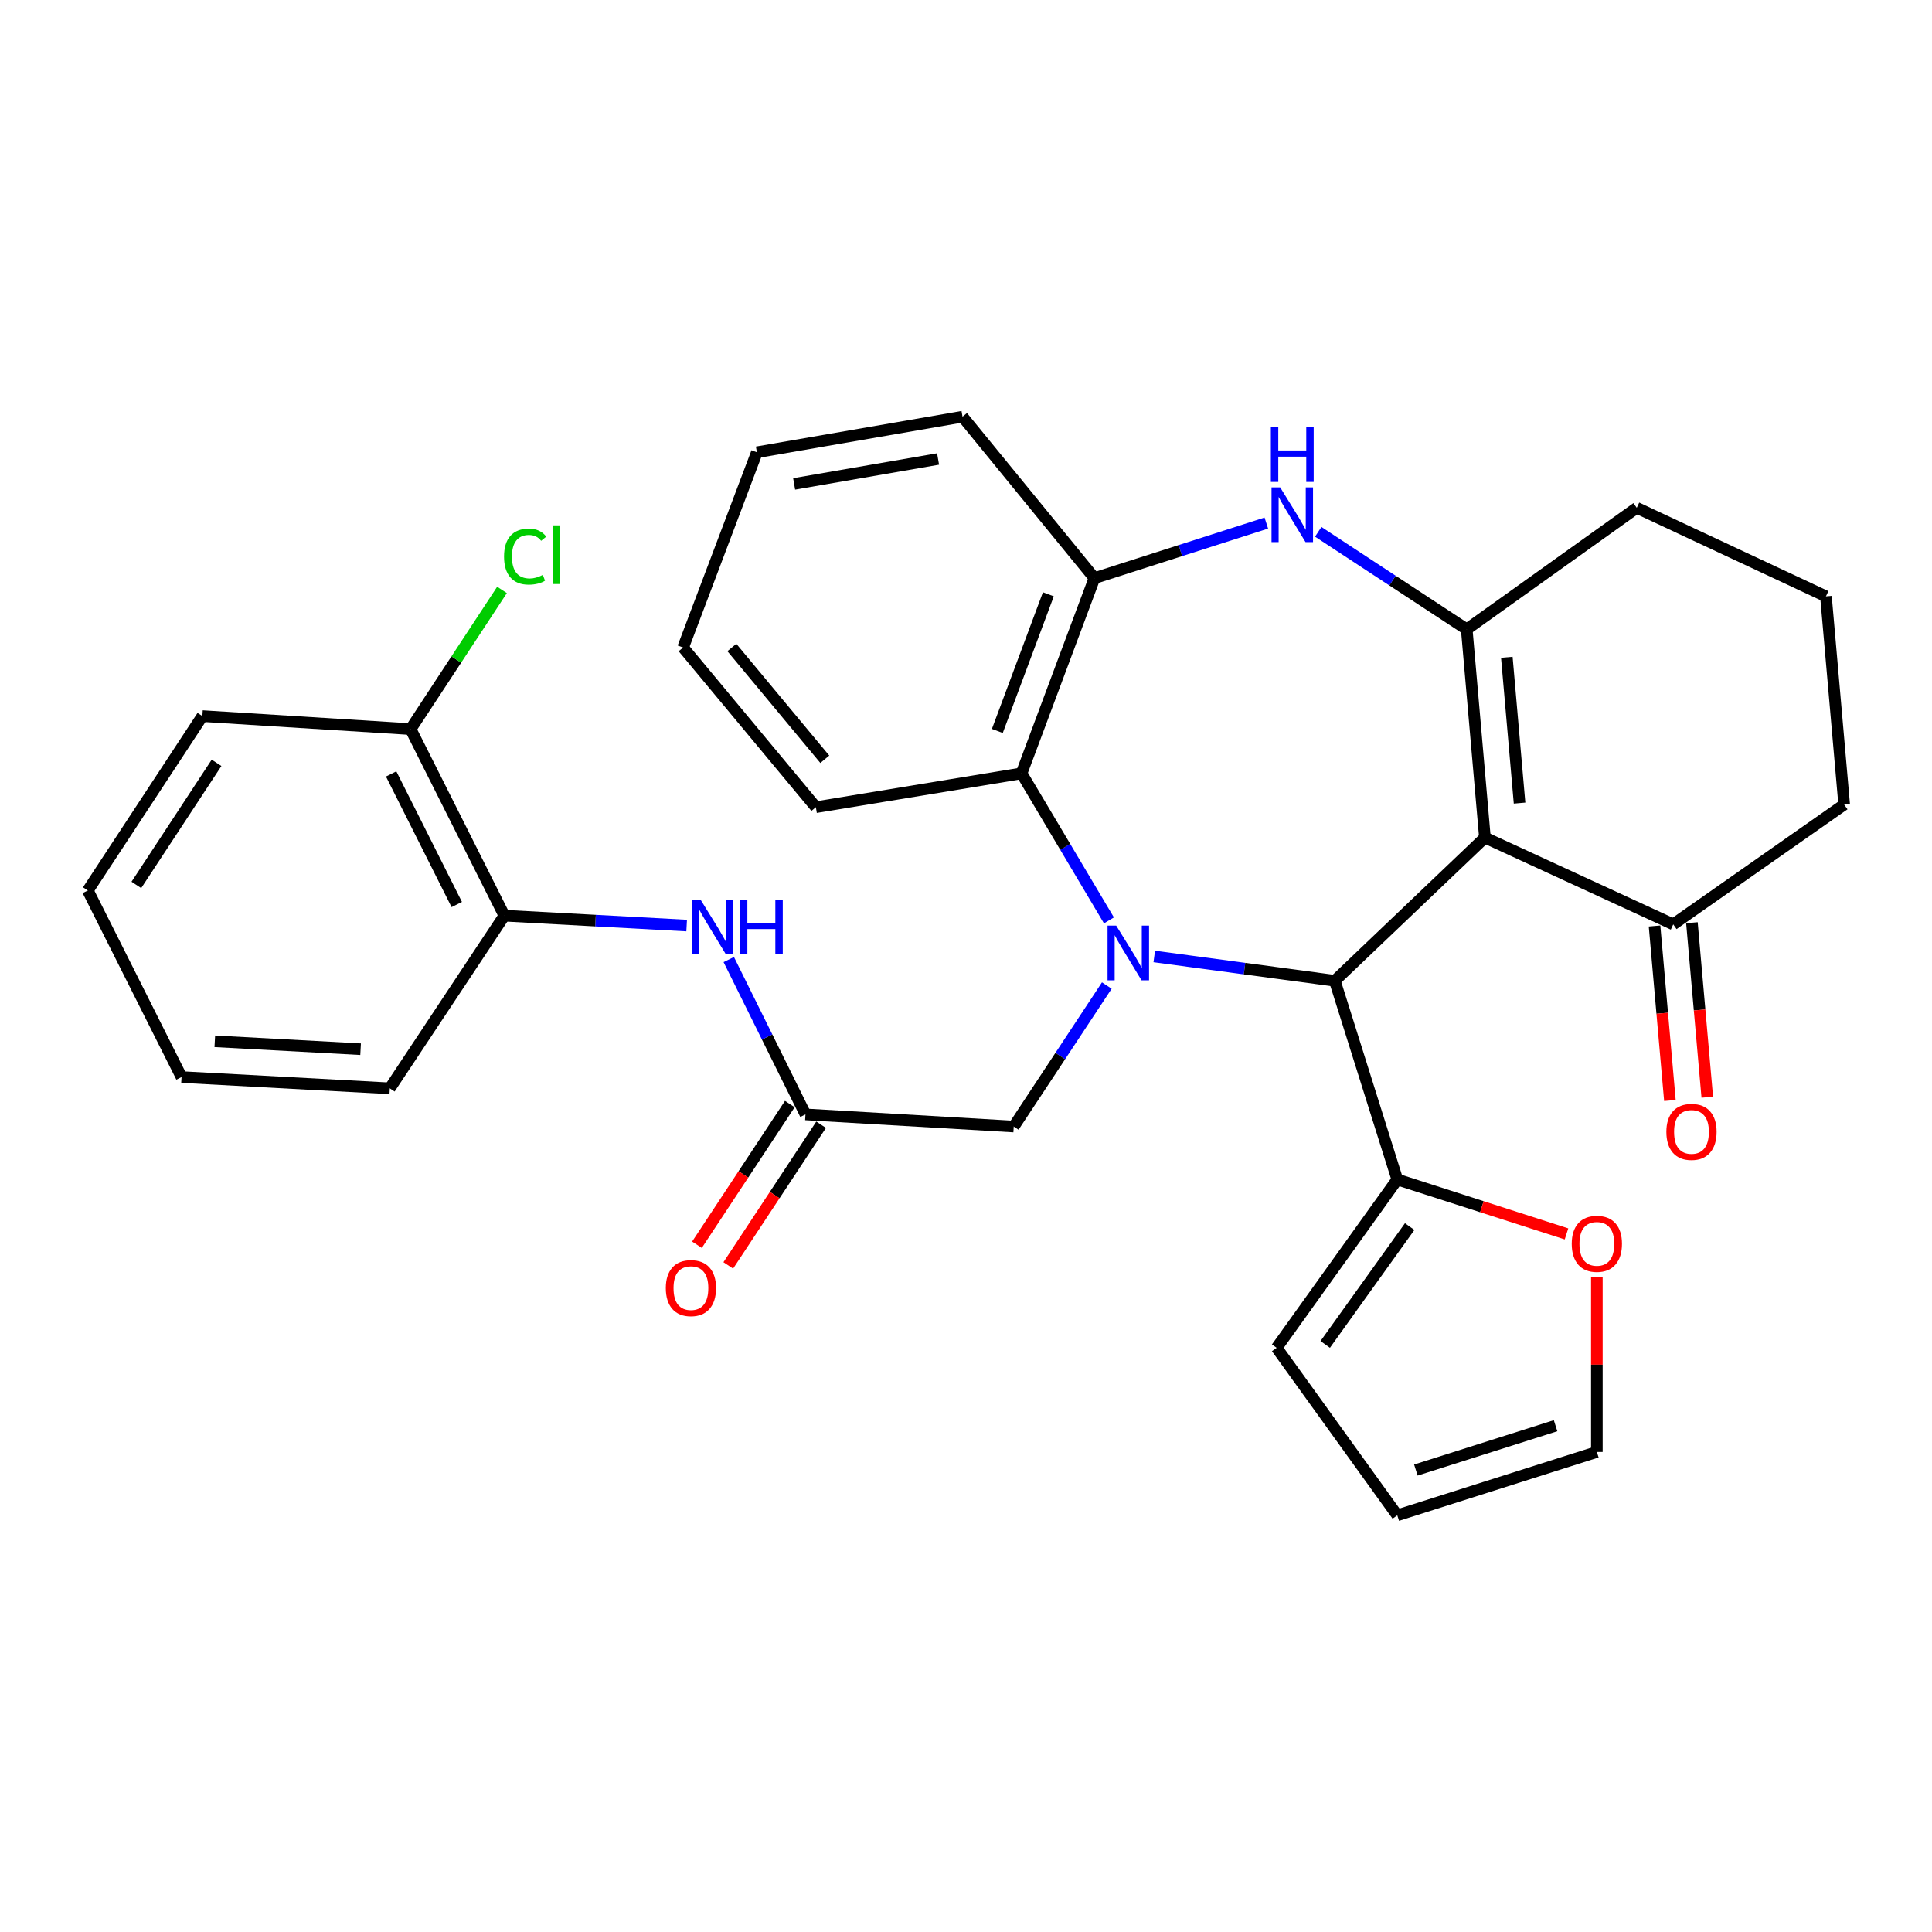 <?xml version='1.0' encoding='iso-8859-1'?>
<svg version='1.1' baseProfile='full'
              xmlns='http://www.w3.org/2000/svg'
                      xmlns:rdkit='http://www.rdkit.org/xml'
                      xmlns:xlink='http://www.w3.org/1999/xlink'
                  xml:space='preserve'
width='1000px' height='1000px' viewBox='0 0 1000 1000'>
<!-- END OF HEADER -->
<rect style='opacity:1.0;fill:#FFFFFF;stroke:none' width='1000' height='1000' x='0' y='0'> </rect>
<path class='bond-1' d='M 597.444,495.066 L 644.169,501.351' style='fill:none;fill-rule:evenodd;stroke:#0000FF;stroke-width:6px;stroke-linecap:butt;stroke-linejoin:miter;stroke-opacity:1' />
<path class='bond-1' d='M 644.169,501.351 L 690.894,507.637' style='fill:none;fill-rule:evenodd;stroke:#000000;stroke-width:6px;stroke-linecap:butt;stroke-linejoin:miter;stroke-opacity:1' />
<path class='bond-4' d='M 573.984,476.394 L 551.365,438.341' style='fill:none;fill-rule:evenodd;stroke:#0000FF;stroke-width:6px;stroke-linecap:butt;stroke-linejoin:miter;stroke-opacity:1' />
<path class='bond-4' d='M 551.365,438.341 L 528.747,400.287' style='fill:none;fill-rule:evenodd;stroke:#000000;stroke-width:6px;stroke-linecap:butt;stroke-linejoin:miter;stroke-opacity:1' />
<path class='bond-9' d='M 572.883,510.109 L 548.792,546.6' style='fill:none;fill-rule:evenodd;stroke:#0000FF;stroke-width:6px;stroke-linecap:butt;stroke-linejoin:miter;stroke-opacity:1' />
<path class='bond-9' d='M 548.792,546.6 L 524.702,583.091' style='fill:none;fill-rule:evenodd;stroke:#000000;stroke-width:6px;stroke-linecap:butt;stroke-linejoin:miter;stroke-opacity:1' />
<path class='bond-0' d='M 768.592,433.542 L 690.894,507.637' style='fill:none;fill-rule:evenodd;stroke:#000000;stroke-width:6px;stroke-linecap:butt;stroke-linejoin:miter;stroke-opacity:1' />
<path class='bond-2' d='M 768.592,433.542 L 759.175,325.728' style='fill:none;fill-rule:evenodd;stroke:#000000;stroke-width:6px;stroke-linecap:butt;stroke-linejoin:miter;stroke-opacity:1' />
<path class='bond-2' d='M 786.522,415.681 L 779.93,340.211' style='fill:none;fill-rule:evenodd;stroke:#000000;stroke-width:6px;stroke-linecap:butt;stroke-linejoin:miter;stroke-opacity:1' />
<path class='bond-8' d='M 768.592,433.542 L 866.061,478.448' style='fill:none;fill-rule:evenodd;stroke:#000000;stroke-width:6px;stroke-linecap:butt;stroke-linejoin:miter;stroke-opacity:1' />
<path class='bond-6' d='M 690.894,507.637 L 723.233,610.5' style='fill:none;fill-rule:evenodd;stroke:#000000;stroke-width:6px;stroke-linecap:butt;stroke-linejoin:miter;stroke-opacity:1' />
<path class='bond-19' d='M 759.175,325.728 L 847.184,262.841' style='fill:none;fill-rule:evenodd;stroke:#000000;stroke-width:6px;stroke-linecap:butt;stroke-linejoin:miter;stroke-opacity:1' />
<path class='bond-31' d='M 759.175,325.728 L 720.747,300.494' style='fill:none;fill-rule:evenodd;stroke:#000000;stroke-width:6px;stroke-linecap:butt;stroke-linejoin:miter;stroke-opacity:1' />
<path class='bond-31' d='M 720.747,300.494 L 682.319,275.259' style='fill:none;fill-rule:evenodd;stroke:#0000FF;stroke-width:6px;stroke-linecap:butt;stroke-linejoin:miter;stroke-opacity:1' />
<path class='bond-3' d='M 655.45,270.735 L 610.965,284.985' style='fill:none;fill-rule:evenodd;stroke:#0000FF;stroke-width:6px;stroke-linecap:butt;stroke-linejoin:miter;stroke-opacity:1' />
<path class='bond-3' d='M 610.965,284.985 L 566.479,299.236' style='fill:none;fill-rule:evenodd;stroke:#000000;stroke-width:6px;stroke-linecap:butt;stroke-linejoin:miter;stroke-opacity:1' />
<path class='bond-5' d='M 528.747,400.287 L 566.479,299.236' style='fill:none;fill-rule:evenodd;stroke:#000000;stroke-width:6px;stroke-linecap:butt;stroke-linejoin:miter;stroke-opacity:1' />
<path class='bond-5' d='M 516.217,378.337 L 542.63,307.602' style='fill:none;fill-rule:evenodd;stroke:#000000;stroke-width:6px;stroke-linecap:butt;stroke-linejoin:miter;stroke-opacity:1' />
<path class='bond-21' d='M 528.747,400.287 L 422.292,417.804' style='fill:none;fill-rule:evenodd;stroke:#000000;stroke-width:6px;stroke-linecap:butt;stroke-linejoin:miter;stroke-opacity:1' />
<path class='bond-22' d='M 566.479,299.236 L 498.199,215.681' style='fill:none;fill-rule:evenodd;stroke:#000000;stroke-width:6px;stroke-linecap:butt;stroke-linejoin:miter;stroke-opacity:1' />
<path class='bond-12' d='M 723.233,610.5 L 767.024,624.585' style='fill:none;fill-rule:evenodd;stroke:#000000;stroke-width:6px;stroke-linecap:butt;stroke-linejoin:miter;stroke-opacity:1' />
<path class='bond-12' d='M 767.024,624.585 L 810.815,638.67' style='fill:none;fill-rule:evenodd;stroke:#FF0000;stroke-width:6px;stroke-linecap:butt;stroke-linejoin:miter;stroke-opacity:1' />
<path class='bond-13' d='M 723.233,610.5 L 660.788,697.625' style='fill:none;fill-rule:evenodd;stroke:#000000;stroke-width:6px;stroke-linecap:butt;stroke-linejoin:miter;stroke-opacity:1' />
<path class='bond-13' d='M 729.648,634.88 L 685.936,695.867' style='fill:none;fill-rule:evenodd;stroke:#000000;stroke-width:6px;stroke-linecap:butt;stroke-linejoin:miter;stroke-opacity:1' />
<path class='bond-7' d='M 416.909,576.802 L 524.702,583.091' style='fill:none;fill-rule:evenodd;stroke:#000000;stroke-width:6px;stroke-linecap:butt;stroke-linejoin:miter;stroke-opacity:1' />
<path class='bond-10' d='M 416.909,576.802 L 397.059,536.732' style='fill:none;fill-rule:evenodd;stroke:#000000;stroke-width:6px;stroke-linecap:butt;stroke-linejoin:miter;stroke-opacity:1' />
<path class='bond-10' d='M 397.059,536.732 L 377.209,496.663' style='fill:none;fill-rule:evenodd;stroke:#0000FF;stroke-width:6px;stroke-linecap:butt;stroke-linejoin:miter;stroke-opacity:1' />
<path class='bond-14' d='M 408.806,571.455 L 384.777,607.866' style='fill:none;fill-rule:evenodd;stroke:#000000;stroke-width:6px;stroke-linecap:butt;stroke-linejoin:miter;stroke-opacity:1' />
<path class='bond-14' d='M 384.777,607.866 L 360.748,644.277' style='fill:none;fill-rule:evenodd;stroke:#FF0000;stroke-width:6px;stroke-linecap:butt;stroke-linejoin:miter;stroke-opacity:1' />
<path class='bond-14' d='M 425.012,582.149 L 400.983,618.56' style='fill:none;fill-rule:evenodd;stroke:#000000;stroke-width:6px;stroke-linecap:butt;stroke-linejoin:miter;stroke-opacity:1' />
<path class='bond-14' d='M 400.983,618.56 L 376.954,654.971' style='fill:none;fill-rule:evenodd;stroke:#FF0000;stroke-width:6px;stroke-linecap:butt;stroke-linejoin:miter;stroke-opacity:1' />
<path class='bond-17' d='M 856.391,479.299 L 860.366,524.457' style='fill:none;fill-rule:evenodd;stroke:#000000;stroke-width:6px;stroke-linecap:butt;stroke-linejoin:miter;stroke-opacity:1' />
<path class='bond-17' d='M 860.366,524.457 L 864.342,569.615' style='fill:none;fill-rule:evenodd;stroke:#FF0000;stroke-width:6px;stroke-linecap:butt;stroke-linejoin:miter;stroke-opacity:1' />
<path class='bond-17' d='M 875.732,477.597 L 879.708,522.754' style='fill:none;fill-rule:evenodd;stroke:#000000;stroke-width:6px;stroke-linecap:butt;stroke-linejoin:miter;stroke-opacity:1' />
<path class='bond-17' d='M 879.708,522.754 L 883.683,567.912' style='fill:none;fill-rule:evenodd;stroke:#FF0000;stroke-width:6px;stroke-linecap:butt;stroke-linejoin:miter;stroke-opacity:1' />
<path class='bond-23' d='M 866.061,478.448 L 954.545,416.445' style='fill:none;fill-rule:evenodd;stroke:#000000;stroke-width:6px;stroke-linecap:butt;stroke-linejoin:miter;stroke-opacity:1' />
<path class='bond-11' d='M 355.415,479.067 L 308.233,476.509' style='fill:none;fill-rule:evenodd;stroke:#0000FF;stroke-width:6px;stroke-linecap:butt;stroke-linejoin:miter;stroke-opacity:1' />
<path class='bond-11' d='M 308.233,476.509 L 261.051,473.95' style='fill:none;fill-rule:evenodd;stroke:#000000;stroke-width:6px;stroke-linecap:butt;stroke-linejoin:miter;stroke-opacity:1' />
<path class='bond-16' d='M 261.051,473.95 L 212.531,377.386' style='fill:none;fill-rule:evenodd;stroke:#000000;stroke-width:6px;stroke-linecap:butt;stroke-linejoin:miter;stroke-opacity:1' />
<path class='bond-16' d='M 236.423,468.183 L 202.46,400.588' style='fill:none;fill-rule:evenodd;stroke:#000000;stroke-width:6px;stroke-linecap:butt;stroke-linejoin:miter;stroke-opacity:1' />
<path class='bond-25' d='M 261.051,473.95 L 201.766,563.319' style='fill:none;fill-rule:evenodd;stroke:#000000;stroke-width:6px;stroke-linecap:butt;stroke-linejoin:miter;stroke-opacity:1' />
<path class='bond-15' d='M 826.528,661.179 L 826.528,706.353' style='fill:none;fill-rule:evenodd;stroke:#FF0000;stroke-width:6px;stroke-linecap:butt;stroke-linejoin:miter;stroke-opacity:1' />
<path class='bond-15' d='M 826.528,706.353 L 826.528,751.527' style='fill:none;fill-rule:evenodd;stroke:#000000;stroke-width:6px;stroke-linecap:butt;stroke-linejoin:miter;stroke-opacity:1' />
<path class='bond-18' d='M 660.788,697.625 L 723.233,784.319' style='fill:none;fill-rule:evenodd;stroke:#000000;stroke-width:6px;stroke-linecap:butt;stroke-linejoin:miter;stroke-opacity:1' />
<path class='bond-33' d='M 826.528,751.527 L 723.233,784.319' style='fill:none;fill-rule:evenodd;stroke:#000000;stroke-width:6px;stroke-linecap:butt;stroke-linejoin:miter;stroke-opacity:1' />
<path class='bond-33' d='M 805.158,737.94 L 732.852,760.894' style='fill:none;fill-rule:evenodd;stroke:#000000;stroke-width:6px;stroke-linecap:butt;stroke-linejoin:miter;stroke-opacity:1' />
<path class='bond-20' d='M 212.531,377.386 L 236.185,341.364' style='fill:none;fill-rule:evenodd;stroke:#000000;stroke-width:6px;stroke-linecap:butt;stroke-linejoin:miter;stroke-opacity:1' />
<path class='bond-20' d='M 236.185,341.364 L 259.839,305.341' style='fill:none;fill-rule:evenodd;stroke:#00CC00;stroke-width:6px;stroke-linecap:butt;stroke-linejoin:miter;stroke-opacity:1' />
<path class='bond-26' d='M 212.531,377.386 L 104.75,370.645' style='fill:none;fill-rule:evenodd;stroke:#000000;stroke-width:6px;stroke-linecap:butt;stroke-linejoin:miter;stroke-opacity:1' />
<path class='bond-34' d='M 847.184,262.841 L 945.107,308.664' style='fill:none;fill-rule:evenodd;stroke:#000000;stroke-width:6px;stroke-linecap:butt;stroke-linejoin:miter;stroke-opacity:1' />
<path class='bond-27' d='M 422.292,417.804 L 353.569,335.156' style='fill:none;fill-rule:evenodd;stroke:#000000;stroke-width:6px;stroke-linecap:butt;stroke-linejoin:miter;stroke-opacity:1' />
<path class='bond-27' d='M 426.913,392.993 L 378.807,335.139' style='fill:none;fill-rule:evenodd;stroke:#000000;stroke-width:6px;stroke-linecap:butt;stroke-linejoin:miter;stroke-opacity:1' />
<path class='bond-32' d='M 498.199,215.681 L 391.765,234.105' style='fill:none;fill-rule:evenodd;stroke:#000000;stroke-width:6px;stroke-linecap:butt;stroke-linejoin:miter;stroke-opacity:1' />
<path class='bond-32' d='M 485.545,237.577 L 411.042,250.473' style='fill:none;fill-rule:evenodd;stroke:#000000;stroke-width:6px;stroke-linecap:butt;stroke-linejoin:miter;stroke-opacity:1' />
<path class='bond-24' d='M 954.545,416.445 L 945.107,308.664' style='fill:none;fill-rule:evenodd;stroke:#000000;stroke-width:6px;stroke-linecap:butt;stroke-linejoin:miter;stroke-opacity:1' />
<path class='bond-29' d='M 201.766,563.319 L 93.963,557.483' style='fill:none;fill-rule:evenodd;stroke:#000000;stroke-width:6px;stroke-linecap:butt;stroke-linejoin:miter;stroke-opacity:1' />
<path class='bond-29' d='M 186.645,543.055 L 111.183,538.97' style='fill:none;fill-rule:evenodd;stroke:#000000;stroke-width:6px;stroke-linecap:butt;stroke-linejoin:miter;stroke-opacity:1' />
<path class='bond-35' d='M 104.75,370.645 L 45.455,460.919' style='fill:none;fill-rule:evenodd;stroke:#000000;stroke-width:6px;stroke-linecap:butt;stroke-linejoin:miter;stroke-opacity:1' />
<path class='bond-35' d='M 112.084,394.845 L 70.577,458.038' style='fill:none;fill-rule:evenodd;stroke:#000000;stroke-width:6px;stroke-linecap:butt;stroke-linejoin:miter;stroke-opacity:1' />
<path class='bond-28' d='M 353.569,335.156 L 391.765,234.105' style='fill:none;fill-rule:evenodd;stroke:#000000;stroke-width:6px;stroke-linecap:butt;stroke-linejoin:miter;stroke-opacity:1' />
<path class='bond-30' d='M 93.963,557.483 L 45.455,460.919' style='fill:none;fill-rule:evenodd;stroke:#000000;stroke-width:6px;stroke-linecap:butt;stroke-linejoin:miter;stroke-opacity:1' />
<path  class='atom-0' d='M 577.748 479.098
L 587.028 494.098
Q 587.948 495.578, 589.428 498.258
Q 590.908 500.938, 590.988 501.098
L 590.988 479.098
L 594.748 479.098
L 594.748 507.418
L 590.868 507.418
L 580.908 491.018
Q 579.748 489.098, 578.508 486.898
Q 577.308 484.698, 576.948 484.018
L 576.948 507.418
L 573.268 507.418
L 573.268 479.098
L 577.748 479.098
' fill='#0000FF'/>
<path  class='atom-4' d='M 662.618 252.273
L 671.898 267.273
Q 672.818 268.753, 674.298 271.433
Q 675.778 274.113, 675.858 274.273
L 675.858 252.273
L 679.618 252.273
L 679.618 280.593
L 675.738 280.593
L 665.778 264.193
Q 664.618 262.273, 663.378 260.073
Q 662.178 257.873, 661.818 257.193
L 661.818 280.593
L 658.138 280.593
L 658.138 252.273
L 662.618 252.273
' fill='#0000FF'/>
<path  class='atom-4' d='M 657.798 221.121
L 661.638 221.121
L 661.638 233.161
L 676.118 233.161
L 676.118 221.121
L 679.958 221.121
L 679.958 249.441
L 676.118 249.441
L 676.118 236.361
L 661.638 236.361
L 661.638 249.441
L 657.798 249.441
L 657.798 221.121
' fill='#0000FF'/>
<path  class='atom-11' d='M 362.594 465.636
L 371.874 480.636
Q 372.794 482.116, 374.274 484.796
Q 375.754 487.476, 375.834 487.636
L 375.834 465.636
L 379.594 465.636
L 379.594 493.956
L 375.714 493.956
L 365.754 477.556
Q 364.594 475.636, 363.354 473.436
Q 362.154 471.236, 361.794 470.556
L 361.794 493.956
L 358.114 493.956
L 358.114 465.636
L 362.594 465.636
' fill='#0000FF'/>
<path  class='atom-11' d='M 382.994 465.636
L 386.834 465.636
L 386.834 477.676
L 401.314 477.676
L 401.314 465.636
L 405.154 465.636
L 405.154 493.956
L 401.314 493.956
L 401.314 480.876
L 386.834 480.876
L 386.834 493.956
L 382.994 493.956
L 382.994 465.636
' fill='#0000FF'/>
<path  class='atom-13' d='M 813.528 643.803
Q 813.528 637.003, 816.888 633.203
Q 820.248 629.403, 826.528 629.403
Q 832.808 629.403, 836.168 633.203
Q 839.528 637.003, 839.528 643.803
Q 839.528 650.683, 836.128 654.603
Q 832.728 658.483, 826.528 658.483
Q 820.288 658.483, 816.888 654.603
Q 813.528 650.723, 813.528 643.803
M 826.528 655.283
Q 830.848 655.283, 833.168 652.403
Q 835.528 649.483, 835.528 643.803
Q 835.528 638.243, 833.168 635.443
Q 830.848 632.603, 826.528 632.603
Q 822.208 632.603, 819.848 635.403
Q 817.528 638.203, 817.528 643.803
Q 817.528 649.523, 819.848 652.403
Q 822.208 655.283, 826.528 655.283
' fill='#FF0000'/>
<path  class='atom-15' d='M 344.625 666.715
Q 344.625 659.915, 347.985 656.115
Q 351.345 652.315, 357.625 652.315
Q 363.905 652.315, 367.265 656.115
Q 370.625 659.915, 370.625 666.715
Q 370.625 673.595, 367.225 677.515
Q 363.825 681.395, 357.625 681.395
Q 351.385 681.395, 347.985 677.515
Q 344.625 673.635, 344.625 666.715
M 357.625 678.195
Q 361.945 678.195, 364.265 675.315
Q 366.625 672.395, 366.625 666.715
Q 366.625 661.155, 364.265 658.355
Q 361.945 655.515, 357.625 655.515
Q 353.305 655.515, 350.945 658.315
Q 348.625 661.115, 348.625 666.715
Q 348.625 672.435, 350.945 675.315
Q 353.305 678.195, 357.625 678.195
' fill='#FF0000'/>
<path  class='atom-18' d='M 862.51 585.857
Q 862.51 579.057, 865.87 575.257
Q 869.23 571.457, 875.51 571.457
Q 881.79 571.457, 885.15 575.257
Q 888.51 579.057, 888.51 585.857
Q 888.51 592.737, 885.11 596.657
Q 881.71 600.537, 875.51 600.537
Q 869.27 600.537, 865.87 596.657
Q 862.51 592.777, 862.51 585.857
M 875.51 597.337
Q 879.83 597.337, 882.15 594.457
Q 884.51 591.537, 884.51 585.857
Q 884.51 580.297, 882.15 577.497
Q 879.83 574.657, 875.51 574.657
Q 871.19 574.657, 868.83 577.457
Q 866.51 580.257, 866.51 585.857
Q 866.51 591.577, 868.83 594.457
Q 871.19 597.337, 875.51 597.337
' fill='#FF0000'/>
<path  class='atom-21' d='M 260.896 288.081
Q 260.896 281.041, 264.176 277.361
Q 267.496 273.641, 273.776 273.641
Q 279.616 273.641, 282.736 277.761
L 280.096 279.921
Q 277.816 276.921, 273.776 276.921
Q 269.496 276.921, 267.216 279.801
Q 264.976 282.641, 264.976 288.081
Q 264.976 293.681, 267.296 296.561
Q 269.656 299.441, 274.216 299.441
Q 277.336 299.441, 280.976 297.561
L 282.096 300.561
Q 280.616 301.521, 278.376 302.081
Q 276.136 302.641, 273.656 302.641
Q 267.496 302.641, 264.176 298.881
Q 260.896 295.121, 260.896 288.081
' fill='#00CC00'/>
<path  class='atom-21' d='M 286.176 271.921
L 289.856 271.921
L 289.856 302.281
L 286.176 302.281
L 286.176 271.921
' fill='#00CC00'/>
</svg>
